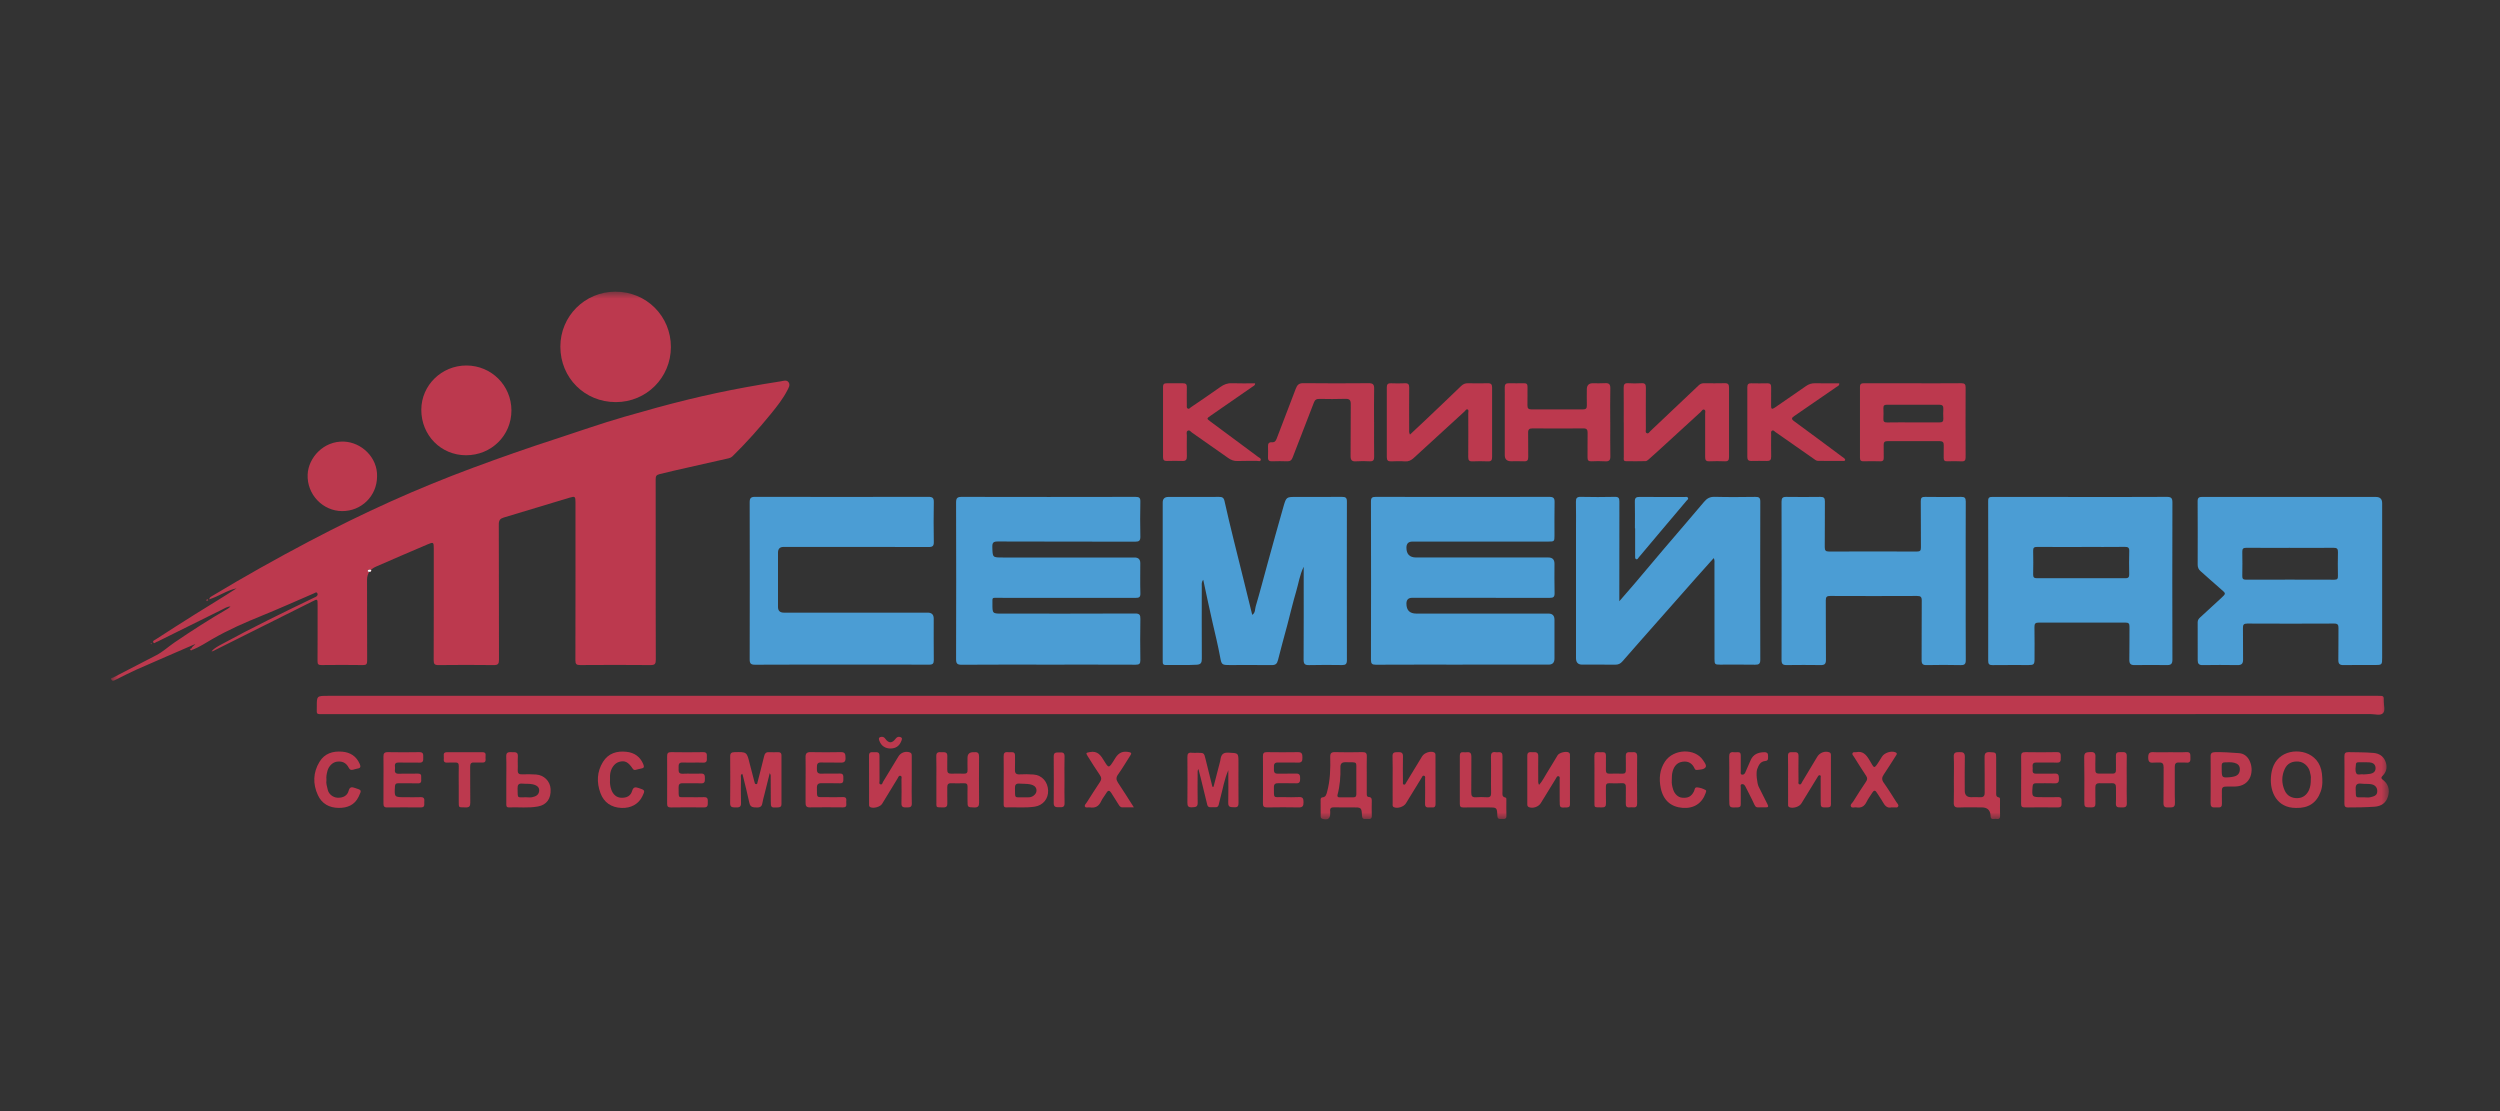 <svg width="180" height="80" viewBox="0 0 180 80" fill="none" xmlns="http://www.w3.org/2000/svg">
<rect x="0" y="0" width="180" height="80" fill="#333333" stroke="none"/>
<mask id="mask0_3446_30602" style="mask-type:luminance" maskUnits="userSpaceOnUse" x="8" y="21" width="164" height="38">
<path d="M172 21H8V58.996H172V21Z" fill="white"/>
</mask>
<g mask="url(#mask0_3446_30602)">
<path d="M13.788 46.676C13.837 46.543 13.973 46.492 14.067 46.366C12.638 46.987 11.223 47.595 9.815 48.216C9.364 48.416 8.927 48.648 8.484 48.865C8.4 48.906 8.314 48.941 8.233 48.986C8.141 49.037 8.056 49.005 8.017 48.932C7.948 48.804 8.086 48.814 8.147 48.783C9.182 48.246 10.219 47.713 11.254 47.176C11.725 46.932 12.112 46.566 12.547 46.269C13.8 45.413 15.077 44.596 16.39 43.833C16.467 43.788 16.535 43.731 16.596 43.66C16.352 43.675 16.157 43.807 15.953 43.908C14.446 44.651 12.943 45.4 11.437 46.147C11.391 46.169 11.346 46.203 11.298 46.209C11.207 46.221 11.108 46.389 11.036 46.248C10.978 46.132 11.141 46.083 11.218 46.033C12.165 45.422 13.111 44.811 14.067 44.214C15.055 43.598 16.053 42.999 17.033 42.36C16.34 42.496 15.763 42.934 15.066 43.151C15.087 43 15.188 42.963 15.265 42.917C17.556 41.536 19.889 40.227 22.256 38.98C24.182 37.966 26.135 37.005 28.118 36.111C30.065 35.234 32.041 34.428 34.043 33.684C36.007 32.955 37.983 32.26 39.977 31.614C41.634 31.076 43.274 30.492 44.95 30.009C46.477 29.569 48.006 29.142 49.547 28.766C50.922 28.431 52.307 28.135 53.7 27.881C54.535 27.729 55.37 27.584 56.208 27.457C56.398 27.428 56.644 27.322 56.783 27.531C56.912 27.724 56.78 27.925 56.685 28.11C56.37 28.72 55.946 29.255 55.516 29.785C54.647 30.852 53.733 31.879 52.749 32.844C52.649 32.941 52.541 32.982 52.401 33.012C51.441 33.218 50.488 33.452 49.529 33.661C48.843 33.81 48.159 33.973 47.477 34.14C47.255 34.194 47.208 34.293 47.208 34.5C47.215 36.231 47.211 37.962 47.211 39.693C47.211 42.294 47.206 44.895 47.218 47.496C47.219 47.787 47.158 47.888 46.847 47.885C45.156 47.87 43.466 47.873 41.775 47.884C41.506 47.885 41.427 47.817 41.429 47.538C41.439 43.755 41.435 39.972 41.435 36.189C41.435 35.737 41.409 35.713 40.985 35.84C39.414 36.312 37.844 36.789 36.272 37.261C36.028 37.334 35.912 37.45 35.913 37.738C35.926 40.992 35.917 44.246 35.927 47.502C35.927 47.797 35.856 47.89 35.55 47.886C34.222 47.87 32.895 47.871 31.568 47.886C31.285 47.89 31.225 47.8 31.225 47.533C31.235 44.848 31.232 42.164 31.232 39.48C31.232 39.03 31.203 39.015 30.778 39.198C29.538 39.733 28.291 40.256 27.058 40.803C26.665 40.978 26.424 41.283 26.426 41.755C26.435 43.692 26.426 45.631 26.435 47.569C26.435 47.805 26.385 47.89 26.13 47.885C25.135 47.87 24.139 47.873 23.142 47.884C22.924 47.886 22.861 47.823 22.862 47.605C22.871 46.258 22.867 44.91 22.867 43.563C22.867 43.108 22.869 43.112 22.475 43.31C20.102 44.498 17.727 45.685 15.352 46.871C15.316 46.89 15.276 46.901 15.226 46.899C15.437 46.655 15.726 46.514 15.998 46.366C18.174 45.178 20.403 44.097 22.634 43.021C22.662 43.008 22.693 43 22.72 42.985C22.829 42.924 22.916 42.833 22.846 42.71C22.78 42.594 22.682 42.689 22.605 42.721C21.363 43.254 20.13 43.812 18.878 44.32C17.653 44.817 16.447 45.343 15.301 46.004C14.829 46.276 14.375 46.581 13.864 46.783C13.838 46.749 13.812 46.715 13.787 46.681L13.788 46.676ZM26.581 41.169C26.642 41.165 26.716 41.163 26.729 41.091C26.739 41.034 26.683 41.008 26.629 41.01C26.568 41.014 26.495 41.024 26.481 41.092C26.47 41.153 26.527 41.169 26.581 41.169Z" fill="#BC394E"/>
<path d="M97.26 50.1H170.882C170.997 50.1 171.11 50.1 171.225 50.1C171.636 50.1 171.642 50.1 171.633 50.499C171.627 50.787 171.755 51.157 171.583 51.342C171.393 51.548 171.013 51.415 170.717 51.415C121.593 51.418 72.471 51.418 23.348 51.417C22.724 51.417 22.812 51.467 22.81 50.894C22.806 50.1 22.81 50.1 23.605 50.1H97.258H97.26Z" fill="#BC394E"/>
<path d="M75.455 47.854C73.382 47.854 71.307 47.847 69.234 47.862C68.913 47.864 68.837 47.766 68.838 47.457C68.848 43.695 68.848 39.934 68.838 36.173C68.838 35.849 68.941 35.774 69.248 35.775C73.417 35.784 77.584 35.784 81.753 35.775C82.021 35.775 82.112 35.835 82.106 36.118C82.087 36.957 82.088 37.796 82.106 38.636C82.112 38.927 82.014 39.002 81.731 39.001C78.434 38.992 75.136 39.001 71.839 38.987C71.514 38.986 71.439 39.079 71.448 39.388C71.469 40.14 71.454 40.14 72.196 40.14C75.359 40.14 78.522 40.14 81.684 40.14C81.961 40.14 82.1 40.274 82.101 40.541C82.101 41.266 82.085 41.992 82.108 42.716C82.118 43.013 82.002 43.047 81.748 43.047C78.461 43.04 75.175 43.041 71.888 43.044C71.399 43.044 71.458 42.988 71.455 43.473C71.452 44.181 71.455 44.181 72.171 44.181C75.354 44.181 78.538 44.187 81.721 44.172C82.052 44.171 82.113 44.27 82.107 44.573C82.088 45.557 82.092 46.542 82.106 47.525C82.109 47.782 82.035 47.86 81.773 47.859C79.669 47.849 77.563 47.854 75.459 47.854H75.455Z" fill="#4B9DD4"/>
<path d="M105.314 47.854C103.229 47.854 101.145 47.849 99.06 47.86C98.786 47.862 98.708 47.783 98.709 47.509C98.718 43.706 98.718 39.903 98.709 36.1C98.709 35.831 98.802 35.775 99.05 35.775C103.219 35.782 107.387 35.783 111.556 35.775C111.841 35.775 111.936 35.859 111.93 36.148C111.912 36.956 111.925 37.764 111.923 38.572C111.923 38.973 111.905 38.993 111.501 38.993C108.235 38.993 104.969 38.993 101.701 38.993C101.409 38.993 101.263 39.139 101.263 39.431C101.263 39.903 101.496 40.139 101.963 40.139C105.136 40.139 108.31 40.139 111.483 40.139C111.776 40.139 111.923 40.289 111.923 40.589C111.923 41.294 111.91 41.999 111.93 42.703C111.937 42.985 111.841 43.046 111.575 43.046C108.277 43.038 104.98 43.041 101.681 43.041C101.402 43.041 101.263 43.181 101.262 43.46C101.262 43.939 101.499 44.178 101.973 44.178C105.146 44.178 108.32 44.178 111.492 44.178C111.779 44.178 111.922 44.326 111.922 44.621C111.922 45.554 111.922 46.487 111.922 47.419C111.922 47.708 111.782 47.852 111.502 47.853C109.439 47.853 107.376 47.853 105.311 47.853L105.314 47.854Z" fill="#4B9DD4"/>
<path d="M86.634 41.745C86.494 41.911 86.528 42.06 86.528 42.201C86.525 43.942 86.522 45.682 86.531 47.423C86.533 47.699 86.474 47.843 86.169 47.86C85.413 47.904 84.656 47.869 83.9 47.879C83.77 47.882 83.717 47.804 83.717 47.681C83.717 47.598 83.715 47.515 83.715 47.432C83.715 43.681 83.715 39.931 83.715 36.18C83.715 35.914 83.851 35.78 84.124 35.78C85.337 35.78 86.552 35.785 87.764 35.776C87.996 35.774 88.109 35.823 88.165 36.077C88.371 37.022 88.604 37.962 88.833 38.902C89.074 39.891 89.323 40.878 89.569 41.867C89.765 42.664 89.961 43.462 90.16 44.27C90.397 44.123 90.351 43.858 90.41 43.658C90.717 42.632 90.982 41.593 91.268 40.561C91.647 39.192 92.02 37.823 92.414 36.458C92.612 35.774 92.629 35.779 93.334 35.779C94.434 35.779 95.532 35.784 96.632 35.776C96.878 35.773 96.978 35.838 96.977 36.107C96.969 39.92 96.969 43.733 96.977 47.545C96.977 47.811 96.879 47.886 96.63 47.884C95.842 47.874 95.054 47.867 94.267 47.888C93.956 47.897 93.857 47.811 93.859 47.49C93.872 45.397 93.866 43.304 93.866 41.212V40.804C93.573 41.41 93.495 42.012 93.324 42.584C93.086 43.384 92.9 44.197 92.685 45.004C92.463 45.847 92.222 46.685 92.014 47.53C91.95 47.793 91.836 47.889 91.57 47.886C90.564 47.877 89.559 47.883 88.552 47.883C87.975 47.883 87.952 47.864 87.85 47.31C87.696 46.468 87.49 45.636 87.299 44.802C87.068 43.801 86.86 42.794 86.634 41.746V41.745Z" fill="#4B9DD4"/>
<path d="M149.787 35.782C151.86 35.782 153.935 35.788 156.008 35.775C156.318 35.774 156.415 35.855 156.414 36.175C156.403 39.947 156.404 43.718 156.414 47.489C156.414 47.792 156.315 47.89 156.025 47.886C155.248 47.877 154.47 47.875 153.693 47.886C153.395 47.892 153.304 47.779 153.312 47.484C153.331 46.697 153.311 45.909 153.323 45.122C153.327 44.887 153.25 44.826 153.022 44.826C150.949 44.833 148.874 44.833 146.801 44.826C146.559 44.826 146.476 44.891 146.481 45.141C146.496 45.918 146.488 46.695 146.486 47.472C146.486 47.829 146.428 47.883 146.069 47.883C145.198 47.884 144.326 47.877 143.456 47.888C143.226 47.89 143.15 47.814 143.15 47.584C143.155 43.74 143.156 39.896 143.148 36.052C143.148 35.787 143.277 35.779 143.475 35.779C145.579 35.783 147.685 35.782 149.789 35.782H149.787ZM149.879 39.382C148.812 39.382 147.743 39.387 146.676 39.378C146.468 39.377 146.381 39.426 146.387 39.653C146.402 40.222 146.398 40.792 146.387 41.361C146.384 41.565 146.455 41.633 146.656 41.632C148.782 41.627 150.906 41.626 153.032 41.632C153.262 41.632 153.307 41.536 153.303 41.333C153.293 40.784 153.287 40.235 153.306 39.687C153.314 39.434 153.229 39.373 152.988 39.375C151.952 39.387 150.915 39.38 149.879 39.38V39.382Z" fill="#4B9DD4"/>
<path d="M164.851 35.781C166.924 35.781 168.999 35.781 171.072 35.781C171.368 35.781 171.516 35.933 171.516 36.236C171.516 39.945 171.516 43.655 171.516 47.364C171.516 47.864 171.498 47.882 170.987 47.882C170.24 47.882 169.494 47.871 168.747 47.887C168.444 47.893 168.352 47.788 168.36 47.49C168.377 46.734 168.358 45.977 168.37 45.221C168.373 44.984 168.314 44.895 168.057 44.896C165.973 44.906 163.888 44.906 161.805 44.896C161.553 44.896 161.487 44.976 161.492 45.216C161.506 45.972 161.489 46.729 161.501 47.485C161.506 47.78 161.399 47.891 161.101 47.887C160.262 47.875 159.421 47.873 158.582 47.887C158.313 47.892 158.234 47.771 158.235 47.536C158.236 46.624 158.239 45.712 158.232 44.8C158.232 44.646 158.307 44.55 158.408 44.457C158.918 43.988 159.429 43.52 159.937 43.05C160.282 42.731 160.271 42.733 159.921 42.433C159.418 42.004 158.933 41.553 158.435 41.118C158.291 40.991 158.232 40.845 158.232 40.656C158.236 39.133 158.24 37.61 158.229 36.086C158.226 35.795 158.372 35.777 158.597 35.777C160.682 35.782 162.766 35.78 164.849 35.78L164.851 35.781ZM164.874 39.444C163.828 39.444 162.781 39.45 161.735 39.441C161.522 39.44 161.44 39.502 161.445 39.724C161.457 40.303 161.455 40.883 161.445 41.463C161.441 41.658 161.496 41.738 161.706 41.738C163.831 41.732 165.954 41.731 168.078 41.739C168.3 41.739 168.335 41.654 168.331 41.465C168.322 40.897 168.317 40.326 168.332 39.757C168.339 39.511 168.258 39.438 168.012 39.441C166.966 39.453 165.919 39.446 164.873 39.446L164.874 39.444Z" fill="#4B9DD4"/>
<path d="M123.39 40.18C122.952 40.669 122.539 41.129 122.129 41.591C121.231 42.606 120.335 43.622 119.438 44.638C118.564 45.629 117.686 46.619 116.818 47.617C116.667 47.79 116.512 47.862 116.283 47.858C115.494 47.847 114.706 47.853 113.918 47.853C113.621 47.853 113.472 47.699 113.472 47.391C113.472 44.313 113.472 41.235 113.472 38.157C113.472 37.483 113.482 36.809 113.467 36.136C113.461 35.871 113.532 35.768 113.815 35.774C114.634 35.792 115.453 35.792 116.273 35.774C116.545 35.768 116.596 35.87 116.596 36.117C116.589 38.376 116.591 40.636 116.591 42.895V43.289C116.986 42.834 117.325 42.451 117.655 42.062C118.39 41.195 119.118 40.322 119.855 39.457C120.8 38.347 121.757 37.248 122.694 36.132C122.903 35.883 123.115 35.763 123.456 35.772C124.43 35.798 125.406 35.789 126.381 35.776C126.643 35.772 126.743 35.831 126.741 36.117C126.731 39.91 126.731 43.704 126.741 47.497C126.741 47.795 126.64 47.864 126.365 47.859C125.526 47.844 124.685 47.854 123.845 47.854C123.473 47.854 123.444 47.827 123.444 47.442C123.444 45.152 123.444 42.861 123.441 40.571C123.441 40.46 123.469 40.346 123.388 40.18H123.39Z" fill="#4B9DD4"/>
<path d="M60.614 47.853C58.529 47.853 56.445 47.848 54.361 47.86C54.06 47.861 53.975 47.771 53.977 47.472C53.985 43.7 53.985 39.929 53.977 36.157C53.977 35.851 54.077 35.773 54.37 35.773C58.528 35.781 62.687 35.781 66.845 35.773C67.14 35.773 67.241 35.851 67.234 36.156C67.217 37.108 67.218 38.062 67.234 39.015C67.24 39.299 67.159 39.385 66.868 39.385C63.384 39.375 59.9 39.378 56.416 39.378C56.15 39.378 56.017 39.515 56.016 39.787C56.016 41.092 56.016 42.398 56.016 43.703C56.016 43.974 56.157 44.11 56.437 44.11C59.89 44.11 63.343 44.11 66.796 44.11C67.083 44.11 67.227 44.252 67.228 44.536C67.228 45.531 67.221 46.526 67.233 47.52C67.237 47.776 67.159 47.856 66.898 47.856C64.804 47.847 62.709 47.851 60.615 47.851L60.614 47.853Z" fill="#4B9DD4"/>
<path d="M141.531 41.83C141.531 43.726 141.526 45.623 141.536 47.519C141.537 47.802 141.46 47.895 141.169 47.888C140.349 47.868 139.53 47.872 138.711 47.887C138.434 47.892 138.353 47.797 138.356 47.528C138.366 46.099 138.354 44.668 138.366 43.238C138.368 42.974 138.283 42.908 138.029 42.909C135.945 42.918 133.86 42.918 131.776 42.909C131.533 42.909 131.456 42.972 131.457 43.222C131.468 44.651 131.454 46.082 131.468 47.512C131.47 47.804 131.367 47.89 131.089 47.885C130.27 47.874 129.451 47.874 128.631 47.885C128.366 47.889 128.27 47.802 128.271 47.527C128.279 43.724 128.279 39.921 128.271 36.117C128.271 35.859 128.351 35.772 128.609 35.776C129.428 35.788 130.248 35.787 131.067 35.776C131.309 35.772 131.393 35.848 131.392 36.096C131.382 37.194 131.395 38.292 131.382 39.39C131.38 39.632 131.446 39.712 131.695 39.711C133.801 39.702 135.905 39.702 138.011 39.711C138.245 39.711 138.31 39.645 138.307 39.413C138.296 38.305 138.31 37.195 138.296 36.087C138.293 35.834 138.374 35.772 138.616 35.776C139.476 35.788 140.338 35.789 141.199 35.776C141.455 35.772 141.536 35.85 141.535 36.111C141.525 38.017 141.53 39.925 141.53 41.831L141.531 41.83Z" fill="#4B9DD4"/>
<path d="M40.346 24.962C40.343 22.766 42.105 21.003 44.307 21C46.542 20.996 48.311 22.765 48.305 24.992C48.299 27.194 46.539 28.952 44.34 28.952C42.095 28.952 40.347 27.206 40.346 24.962Z" fill="#BC394E"/>
<path d="M33.55 32.778C31.741 32.774 30.331 31.337 30.334 29.5C30.337 27.742 31.797 26.311 33.585 26.316C35.383 26.32 36.822 27.757 36.823 29.552C36.824 31.356 35.378 32.782 33.55 32.778Z" fill="#BC394E"/>
<path d="M137.722 27.597C138.883 27.597 140.043 27.603 141.204 27.592C141.449 27.589 141.526 27.662 141.525 27.908C141.516 29.576 141.518 31.243 141.525 32.909C141.525 33.129 141.474 33.23 141.231 33.217C140.89 33.198 140.548 33.204 140.205 33.214C140.017 33.22 139.941 33.151 139.946 32.962C139.954 32.662 139.94 32.362 139.95 32.062C139.957 31.853 139.88 31.762 139.663 31.762C138.409 31.767 137.156 31.766 135.902 31.762C135.707 31.762 135.616 31.831 135.624 32.036C135.634 32.336 135.62 32.636 135.629 32.936C135.634 33.124 135.588 33.223 135.369 33.214C134.975 33.199 134.582 33.204 134.188 33.213C134.011 33.217 133.918 33.172 133.918 32.974C133.922 31.265 133.922 29.557 133.918 27.848C133.918 27.606 134.056 27.593 134.242 27.594C135.402 27.598 136.563 27.597 137.723 27.597H137.722ZM137.716 30.411C138.358 30.411 139.002 30.407 139.645 30.413C139.839 30.416 139.932 30.355 139.92 30.146C139.906 29.908 139.909 29.669 139.92 29.431C139.93 29.214 139.84 29.14 139.626 29.141C138.371 29.147 137.116 29.147 135.862 29.141C135.675 29.141 135.598 29.197 135.605 29.387C135.615 29.635 135.62 29.886 135.604 30.133C135.59 30.348 135.659 30.422 135.88 30.417C136.492 30.404 137.104 30.412 137.716 30.412V30.411Z" fill="#BC394E"/>
<path d="M116.908 30.399C116.908 29.57 116.914 28.742 116.904 27.913C116.902 27.672 116.974 27.576 117.226 27.591C117.546 27.611 117.869 27.611 118.189 27.591C118.45 27.575 118.504 27.687 118.503 27.919C118.495 28.914 118.498 29.909 118.502 30.902C118.502 31 118.452 31.134 118.562 31.186C118.694 31.249 118.756 31.105 118.833 31.032C119.991 29.939 121.149 28.844 122.304 27.746C122.418 27.637 122.538 27.591 122.693 27.593C123.192 27.598 123.69 27.603 124.186 27.591C124.419 27.586 124.49 27.676 124.49 27.903C124.484 29.571 124.483 31.239 124.49 32.907C124.49 33.135 124.424 33.224 124.189 33.214C123.817 33.197 123.442 33.199 123.069 33.214C122.828 33.224 122.768 33.118 122.771 32.9C122.777 31.864 122.774 30.828 122.771 29.792C122.771 29.692 122.819 29.556 122.721 29.503C122.59 29.433 122.532 29.587 122.456 29.656C121.425 30.596 120.396 31.541 119.366 32.484C119.146 32.686 118.923 32.887 118.696 33.084C118.635 33.136 118.557 33.2 118.486 33.201C118.009 33.212 117.532 33.215 117.055 33.204C116.863 33.199 116.914 33.028 116.913 32.916C116.908 32.077 116.911 31.237 116.911 30.398L116.908 30.399Z" fill="#BC394E"/>
<path d="M101.518 31.29C101.884 30.947 102.23 30.626 102.573 30.301C103.451 29.468 104.329 28.635 105.199 27.794C105.345 27.654 105.492 27.589 105.693 27.594C106.17 27.605 106.647 27.605 107.124 27.594C107.355 27.588 107.432 27.676 107.431 27.904C107.424 29.572 107.424 31.24 107.431 32.907C107.431 33.129 107.371 33.227 107.132 33.218C106.759 33.201 106.385 33.203 106.012 33.218C105.774 33.226 105.711 33.129 105.713 32.905C105.722 31.849 105.718 30.792 105.715 29.736C105.715 29.649 105.764 29.524 105.667 29.481C105.568 29.437 105.517 29.56 105.452 29.62C104.229 30.736 103.006 31.85 101.79 32.972C101.605 33.143 101.42 33.24 101.157 33.22C100.827 33.195 100.493 33.204 100.162 33.218C99.934 33.227 99.85 33.148 99.85 32.915C99.856 31.236 99.856 29.559 99.85 27.881C99.85 27.659 99.942 27.59 100.148 27.596C100.48 27.607 100.812 27.613 101.143 27.595C101.39 27.583 101.466 27.671 101.463 27.915C101.452 28.909 101.458 29.904 101.46 30.899C101.46 31.01 101.435 31.124 101.517 31.292L101.518 31.29Z" fill="#BC394E"/>
<path d="M115.94 30.394C115.94 31.212 115.928 32.032 115.946 32.85C115.952 33.143 115.852 33.233 115.569 33.215C115.239 33.192 114.905 33.2 114.574 33.214C114.368 33.222 114.3 33.141 114.302 32.942C114.31 32.352 114.296 31.76 114.308 31.17C114.313 30.93 114.239 30.841 113.991 30.844C112.778 30.854 111.565 30.854 110.351 30.844C110.11 30.841 110.02 30.914 110.025 31.163C110.039 31.743 110.022 32.323 110.032 32.904C110.036 33.128 109.965 33.226 109.728 33.214C109.418 33.199 109.107 33.21 108.796 33.21C108.494 33.21 108.343 33.063 108.343 32.77C108.343 31.475 108.343 30.18 108.343 28.885C108.343 28.554 108.349 28.221 108.34 27.89C108.335 27.677 108.423 27.589 108.635 27.593C108.998 27.6 109.361 27.601 109.723 27.593C109.912 27.588 109.984 27.662 109.981 27.848C109.975 28.294 109.986 28.739 109.976 29.184C109.971 29.398 110.052 29.479 110.266 29.478C111.5 29.473 112.734 29.472 113.968 29.478C114.188 29.479 114.26 29.397 114.254 29.185C114.242 28.802 114.25 28.418 114.251 28.036C114.251 27.742 114.393 27.595 114.677 27.594C114.967 27.594 115.259 27.61 115.547 27.589C115.84 27.568 115.951 27.657 115.943 27.969C115.923 28.777 115.937 29.585 115.937 30.393L115.94 30.394Z" fill="#BC394E"/>
<path d="M90.368 27.597C90.373 27.757 90.26 27.786 90.179 27.842C89.168 28.543 88.155 29.243 87.144 29.944C86.874 30.131 86.873 30.143 87.147 30.346C88.293 31.197 89.44 32.044 90.585 32.898C90.662 32.955 90.805 32.997 90.774 33.118C90.738 33.254 90.596 33.183 90.505 33.184C90.038 33.191 89.571 33.173 89.105 33.193C88.838 33.204 88.628 33.118 88.418 32.968C87.559 32.357 86.696 31.752 85.829 31.152C85.736 31.087 85.645 30.934 85.514 31.014C85.396 31.086 85.454 31.243 85.453 31.362C85.448 31.859 85.442 32.357 85.454 32.854C85.46 33.09 85.387 33.198 85.138 33.19C84.766 33.178 84.391 33.181 84.019 33.19C83.823 33.194 83.738 33.125 83.738 32.92C83.743 31.231 83.743 29.542 83.738 27.853C83.738 27.665 83.813 27.593 83.997 27.597C84.391 27.603 84.785 27.604 85.179 27.597C85.381 27.593 85.455 27.675 85.452 27.874C85.444 28.309 85.448 28.745 85.451 29.179C85.451 29.26 85.428 29.357 85.507 29.41C85.614 29.483 85.677 29.369 85.746 29.322C86.455 28.84 87.166 28.36 87.865 27.863C88.12 27.681 88.376 27.58 88.697 27.593C89.252 27.614 89.809 27.599 90.367 27.599L90.368 27.597Z" fill="#BC394E"/>
<path d="M98.935 30.405C98.935 31.234 98.927 32.063 98.939 32.891C98.942 33.136 98.862 33.226 98.616 33.214C98.295 33.198 97.972 33.191 97.652 33.215C97.342 33.239 97.238 33.141 97.241 32.819C97.259 31.586 97.238 30.352 97.255 29.12C97.26 28.805 97.168 28.706 96.852 28.717C96.23 28.741 95.608 28.731 94.985 28.721C94.776 28.717 94.674 28.792 94.598 28.99C94.095 30.31 93.573 31.624 93.069 32.943C92.994 33.138 92.892 33.22 92.681 33.213C92.319 33.199 91.955 33.2 91.593 33.213C91.383 33.22 91.287 33.15 91.296 32.931C91.307 32.662 91.303 32.392 91.296 32.123C91.29 31.924 91.381 31.828 91.573 31.842C91.776 31.855 91.855 31.758 91.923 31.575C92.373 30.379 92.844 29.189 93.293 27.993C93.396 27.718 93.519 27.583 93.846 27.588C95.411 27.607 96.977 27.603 98.543 27.59C98.84 27.588 98.946 27.675 98.939 27.98C98.921 28.788 98.932 29.597 98.932 30.405H98.935Z" fill="#BC394E"/>
<path d="M132.424 27.595C132.45 27.767 132.317 27.8 132.23 27.859C131.217 28.559 130.206 29.26 129.189 29.953C128.988 30.088 128.957 30.167 129.175 30.326C130.319 31.162 131.455 32.011 132.593 32.855C132.652 32.899 132.71 32.941 132.769 32.983C132.821 33.022 132.87 33.069 132.845 33.138C132.824 33.195 132.76 33.187 132.709 33.187C132.107 33.187 131.506 33.189 130.905 33.184C130.763 33.184 130.659 33.084 130.55 33.007C129.643 32.372 128.738 31.736 127.829 31.106C127.759 31.057 127.693 30.949 127.589 31.007C127.49 31.061 127.523 31.173 127.523 31.263C127.52 31.802 127.514 32.341 127.525 32.879C127.53 33.109 127.44 33.196 127.215 33.19C126.841 33.181 126.468 33.183 126.094 33.19C125.881 33.194 125.805 33.105 125.807 32.891C125.813 31.223 125.813 29.554 125.807 27.886C125.807 27.668 125.885 27.59 126.098 27.597C126.482 27.607 126.865 27.605 127.249 27.597C127.45 27.592 127.525 27.675 127.523 27.874C127.515 28.32 127.523 28.766 127.519 29.212C127.516 29.443 127.577 29.494 127.784 29.349C128.53 28.827 129.287 28.323 130.03 27.798C130.236 27.654 130.441 27.588 130.693 27.594C131.271 27.609 131.848 27.599 132.424 27.599V27.595Z" fill="#BC394E"/>
<path d="M27.148 34.313C27.14 35.711 26.025 36.803 24.638 36.799C23.242 36.796 22.085 35.6 22.151 34.155C22.205 32.964 23.289 31.738 24.762 31.795C26.013 31.843 27.194 32.926 27.149 34.313H27.148Z" fill="#BC394E"/>
<path d="M55.422 55.664C55.275 56.253 55.148 56.759 55.022 57.266C54.98 57.436 54.925 57.604 54.901 57.778C54.869 58.019 54.777 58.145 54.504 58.139C54.24 58.131 54.025 58.144 53.953 57.802C53.816 57.145 53.644 56.495 53.486 55.842C53.476 55.804 53.459 55.767 53.442 55.714C53.296 55.788 53.35 55.915 53.35 56.011C53.345 56.612 53.333 57.213 53.354 57.814C53.365 58.127 53.202 58.14 52.968 58.135C52.745 58.131 52.565 58.141 52.57 57.82C52.585 56.7 52.58 55.581 52.573 54.462C52.572 54.226 52.666 54.16 52.888 54.155C53.772 54.136 53.77 54.132 53.977 54.977C54.086 55.418 54.205 55.857 54.32 56.297C54.339 56.368 54.349 56.453 54.437 56.459C54.539 56.466 54.53 56.372 54.548 56.304C54.706 55.683 54.869 55.063 55.019 54.44C55.065 54.251 55.145 54.148 55.353 54.156C55.581 54.166 55.809 54.161 56.038 54.158C56.194 54.155 56.267 54.23 56.266 54.383C56.266 55.555 56.265 56.725 56.266 57.897C56.266 58.071 56.184 58.125 56.017 58.134C55.5 58.159 55.498 58.16 55.497 57.644C55.495 57.033 55.492 56.422 55.488 55.81C55.488 55.791 55.472 55.773 55.423 55.664H55.422Z" fill="#BC394E"/>
<path d="M98.406 55.774C98.406 56.22 98.406 56.664 98.406 57.11C98.406 57.226 98.399 57.37 98.546 57.382C98.777 57.4 98.77 57.542 98.767 57.707C98.764 58.048 98.756 58.39 98.769 58.732C98.777 58.966 98.64 58.983 98.472 58.961C98.313 58.94 98.085 59.065 98.066 58.74C98.03 58.13 98.019 58.131 97.401 58.131C96.956 58.131 96.51 58.144 96.065 58.126C95.827 58.118 95.742 58.202 95.775 58.429C95.781 58.47 95.775 58.511 95.775 58.553C95.774 58.95 95.611 59.064 95.221 58.959C95.096 58.926 95.089 58.836 95.088 58.746C95.082 58.363 95.085 57.981 95.084 57.597C95.084 57.506 95.108 57.419 95.209 57.412C95.468 57.392 95.501 57.191 95.553 57.003C95.776 56.186 95.797 55.349 95.776 54.51C95.769 54.242 95.847 54.144 96.126 54.153C96.779 54.17 97.431 54.168 98.084 54.153C98.325 54.148 98.419 54.22 98.411 54.469C98.396 54.904 98.407 55.338 98.407 55.774H98.406ZM97.655 56.143C97.655 55.977 97.658 55.812 97.655 55.646C97.638 54.762 97.808 54.905 96.88 54.879C96.598 54.871 96.504 55.003 96.51 55.249C96.526 55.914 96.477 56.571 96.304 57.216C96.269 57.346 96.312 57.412 96.455 57.409C96.786 57.405 97.119 57.405 97.45 57.408C97.617 57.408 97.658 57.313 97.657 57.168C97.653 56.826 97.657 56.484 97.657 56.143H97.655Z" fill="#BC394E"/>
<path d="M87.373 56.654C87.536 56.028 87.699 55.403 87.859 54.776C87.872 54.726 87.876 54.674 87.884 54.623C87.94 54.308 88.091 54.173 88.446 54.191C89.168 54.226 89.169 54.201 89.169 54.911C89.169 55.874 89.164 56.838 89.173 57.801C89.176 58.034 89.118 58.143 88.861 58.123C88.638 58.106 88.425 58.152 88.433 57.806C88.451 57.143 88.439 56.48 88.439 55.817C88.439 55.696 88.439 55.574 88.439 55.454C88.158 56.092 88.052 56.77 87.873 57.427C87.827 57.597 87.787 57.767 87.747 57.939C87.69 58.177 87.496 58.115 87.341 58.116C87.186 58.117 86.982 58.174 86.924 57.95C86.757 57.292 86.603 56.629 86.441 55.968C86.395 55.777 86.341 55.589 86.282 55.364C86.211 55.495 86.231 55.605 86.229 55.71C86.227 56.404 86.216 57.099 86.233 57.792C86.242 58.122 86.059 58.113 85.82 58.126C85.548 58.141 85.49 58.032 85.492 57.785C85.504 56.696 85.502 55.609 85.492 54.521C85.49 54.287 85.543 54.167 85.802 54.198C85.945 54.216 86.093 54.201 86.237 54.201C86.683 54.201 86.695 54.217 86.795 54.636C86.955 55.307 87.125 55.975 87.292 56.645C87.318 56.649 87.344 56.651 87.37 56.655L87.373 56.654Z" fill="#BC394E"/>
<path d="M117.714 38.035C117.714 37.394 117.725 36.752 117.709 36.11C117.703 35.845 117.803 35.775 118.053 35.778C119.13 35.788 120.207 35.782 121.284 35.784C121.371 35.784 121.486 35.74 121.536 35.849C121.578 35.943 121.479 35.996 121.43 36.054C120.779 36.829 120.124 37.6 119.471 38.373C118.979 38.957 118.49 39.543 117.997 40.126C117.947 40.186 117.9 40.294 117.813 40.266C117.711 40.232 117.729 40.112 117.729 40.023C117.727 39.36 117.729 38.698 117.729 38.035C117.724 38.035 117.72 38.035 117.715 38.035H117.714Z" fill="#4B9DD4"/>
<path d="M168.801 56.111C168.801 55.562 168.808 55.013 168.797 54.463C168.792 54.238 168.862 54.15 169.098 54.154C169.699 54.168 170.298 54.158 170.897 54.212C171.301 54.249 171.595 54.443 171.742 54.798C171.892 55.159 171.865 55.529 171.569 55.836C171.469 55.939 171.391 56.015 171.569 56.149C171.97 56.451 172.085 56.88 171.93 57.366C171.783 57.825 171.442 58.048 170.979 58.082C170.339 58.128 169.696 58.138 169.054 58.136C168.834 58.136 168.796 58.037 168.797 57.852C168.803 57.271 168.8 56.691 168.8 56.111H168.801ZM170.205 57.407C170.361 57.407 170.524 57.438 170.67 57.4C170.889 57.341 171.154 57.302 171.163 56.981C171.172 56.705 171.011 56.504 170.699 56.459C170.474 56.427 170.243 56.451 170.017 56.423C169.71 56.387 169.595 56.487 169.608 56.813C169.638 57.525 169.55 57.397 170.205 57.407ZM170.157 55.76C170.308 55.747 170.473 55.746 170.635 55.718C170.885 55.677 171.063 55.545 171.04 55.267C171.017 55.002 170.819 54.904 170.588 54.889C170.331 54.873 170.072 54.885 169.814 54.884C169.724 54.884 169.638 54.907 169.629 55.006C169.61 55.232 169.552 55.481 169.654 55.675C169.743 55.844 169.976 55.714 170.156 55.758L170.157 55.76Z" fill="#BC394E"/>
<path d="M107.353 55.771C107.353 55.357 107.365 54.942 107.348 54.529C107.336 54.257 107.404 54.106 107.707 54.159C107.768 54.169 107.832 54.165 107.894 54.159C108.115 54.139 108.182 54.246 108.179 54.455C108.172 55.304 108.174 56.155 108.178 57.004C108.178 57.171 108.123 57.365 108.382 57.421C108.48 57.442 108.458 57.556 108.458 57.637C108.458 57.999 108.448 58.363 108.462 58.725C108.471 58.952 108.352 58.98 108.173 58.965C108.011 58.952 107.821 59.032 107.81 58.736C107.786 58.133 107.772 58.133 107.172 58.133C106.571 58.133 105.969 58.127 105.368 58.137C105.181 58.14 105.106 58.08 105.107 57.891C105.111 56.73 105.111 55.57 105.107 54.409C105.107 54.224 105.178 54.14 105.368 54.16C105.45 54.169 105.535 54.169 105.617 54.16C105.862 54.134 105.942 54.241 105.939 54.483C105.928 55.342 105.943 56.202 105.931 57.063C105.927 57.318 106.005 57.421 106.268 57.403C106.526 57.384 106.787 57.384 107.045 57.403C107.3 57.422 107.366 57.315 107.359 57.078C107.344 56.643 107.355 56.207 107.355 55.773L107.353 55.771Z" fill="#BC394E"/>
<path d="M140.678 56.134C140.678 55.585 140.698 55.036 140.671 54.488C140.655 54.152 140.834 54.159 141.073 54.153C141.335 54.146 141.475 54.189 141.468 54.504C141.449 55.311 141.462 56.119 141.462 56.928C141.462 57.24 141.612 57.397 141.916 57.397C142.134 57.397 142.352 57.388 142.569 57.399C142.809 57.412 142.9 57.312 142.897 57.071C142.889 56.221 142.905 55.372 142.889 54.524C142.884 54.236 142.976 54.141 143.264 54.154C143.697 54.174 143.723 54.175 143.724 54.539C143.727 55.378 143.724 56.216 143.726 57.056C143.726 57.208 143.692 57.372 143.92 57.413C144.018 57.431 143.999 57.545 144.001 57.626C144.001 57.998 143.992 58.372 144.004 58.744C144.012 58.958 143.897 58.991 143.733 58.962C143.576 58.935 143.326 59.079 143.321 58.752C143.321 58.742 143.321 58.73 143.321 58.721C143.296 58.329 143.088 58.133 142.693 58.133C142.144 58.133 141.594 58.114 141.046 58.14C140.733 58.155 140.66 58.042 140.671 57.752C140.692 57.214 140.677 56.675 140.677 56.137L140.678 56.134Z" fill="#BC394E"/>
<path d="M65.644 56.157C65.644 56.716 65.63 57.276 65.65 57.834C65.661 58.138 65.492 58.133 65.277 58.134C65.059 58.137 64.895 58.134 64.904 57.835C64.921 57.266 64.911 56.696 64.906 56.127C64.906 56.032 64.96 55.89 64.828 55.858C64.705 55.828 64.671 55.976 64.623 56.053C64.246 56.659 63.882 57.271 63.509 57.879C63.375 58.098 62.897 58.226 62.665 58.118C62.568 58.072 62.574 57.987 62.574 57.907C62.573 56.737 62.577 55.568 62.57 54.397C62.569 54.138 62.732 54.152 62.903 54.159C63.088 54.167 63.324 54.091 63.322 54.413C63.32 55.014 63.32 55.615 63.326 56.215C63.326 56.307 63.265 56.447 63.41 56.477C63.53 56.502 63.537 56.358 63.58 56.289C63.954 55.682 64.317 55.071 64.687 54.463C64.858 54.183 65.201 54.065 65.503 54.172C65.661 54.228 65.645 54.356 65.645 54.479C65.645 55.038 65.645 55.598 65.645 56.157H65.644Z" fill="#BC394E"/>
<path d="M110.812 56.512C111.058 56.245 111.191 55.944 111.364 55.672C111.635 55.244 111.886 54.806 112.151 54.375C112.269 54.186 112.77 54.069 112.953 54.18C113.038 54.231 113.037 54.315 113.037 54.399C113.037 55.569 113.037 56.74 113.037 57.91C113.037 58.062 112.986 58.126 112.82 58.135C112.297 58.161 112.297 58.168 112.297 57.651C112.297 57.143 112.3 56.636 112.295 56.129C112.295 56.043 112.336 55.919 112.214 55.889C112.098 55.862 112.066 55.988 112.021 56.06C111.656 56.648 111.298 57.239 110.935 57.828C110.768 58.098 110.363 58.228 110.083 58.115C109.972 58.07 109.965 57.981 109.965 57.887C109.965 56.726 109.965 55.567 109.965 54.406C109.965 54.079 110.21 54.172 110.391 54.157C110.601 54.14 110.759 54.176 110.754 54.447C110.746 55.007 110.751 55.566 110.753 56.125C110.753 56.237 110.729 56.353 110.81 56.511L110.812 56.512Z" fill="#BC394E"/>
<path d="M128.74 56.138C128.74 55.568 128.751 54.998 128.735 54.429C128.726 54.134 128.9 54.154 129.097 54.156C129.295 54.16 129.499 54.117 129.493 54.434C129.481 55.034 129.488 55.635 129.493 56.237C129.493 56.322 129.446 56.447 129.569 56.476C129.686 56.503 129.711 56.371 129.755 56.299C130.121 55.7 130.48 55.096 130.839 54.492C131.018 54.191 131.387 54.051 131.706 54.163C131.822 54.205 131.827 54.293 131.827 54.388C131.827 55.558 131.825 56.73 131.829 57.9C131.829 58.076 131.762 58.128 131.589 58.132C131.089 58.143 131.089 58.151 131.089 57.66C131.089 57.111 131.089 56.562 131.088 56.013C131.088 55.945 131.124 55.848 131.043 55.82C130.946 55.785 130.905 55.881 130.863 55.95C130.474 56.584 130.085 57.217 129.697 57.852C129.553 58.089 129.087 58.233 128.834 58.117C128.707 58.059 128.745 57.941 128.743 57.846C128.74 57.275 128.741 56.706 128.741 56.136L128.74 56.138Z" fill="#BC394E"/>
<path d="M100.269 56.143C100.269 55.584 100.283 55.024 100.262 54.465C100.25 54.138 100.439 54.163 100.658 54.155C100.897 54.145 101.022 54.196 101.014 54.475C100.997 55.075 101.008 55.676 101.012 56.278C101.012 56.354 100.975 56.466 101.082 56.491C101.181 56.514 101.207 56.406 101.25 56.337C101.631 55.711 102.012 55.085 102.392 54.457C102.547 54.201 102.986 54.053 103.251 54.169C103.359 54.217 103.355 54.314 103.355 54.406C103.355 55.567 103.352 56.727 103.359 57.886C103.362 58.23 103.118 58.113 102.945 58.131C102.756 58.149 102.597 58.144 102.603 57.872C102.617 57.281 102.61 56.691 102.606 56.1C102.606 56.014 102.648 55.889 102.534 55.854C102.418 55.819 102.385 55.951 102.342 56.021C101.966 56.626 101.598 57.236 101.225 57.843C101.07 58.093 100.623 58.234 100.366 58.121C100.236 58.065 100.271 57.947 100.271 57.852C100.267 57.281 100.269 56.712 100.269 56.142V56.143Z" fill="#BC394E"/>
<path d="M58.004 56.127C58.004 55.588 58.011 55.05 58 54.511C57.995 54.242 58.097 54.148 58.367 54.153C59.092 54.166 59.819 54.169 60.544 54.153C60.875 54.145 60.87 54.331 60.878 54.57C60.887 54.831 60.789 54.916 60.534 54.907C60.069 54.891 59.6 54.918 59.135 54.897C58.787 54.882 58.825 55.096 58.816 55.322C58.807 55.563 58.842 55.719 59.145 55.705C59.579 55.685 60.016 55.714 60.451 55.695C60.753 55.683 60.717 55.872 60.721 56.062C60.725 56.251 60.731 56.409 60.456 56.398C60.021 56.38 59.585 56.4 59.15 56.39C58.912 56.385 58.813 56.476 58.817 56.719C58.828 57.486 58.75 57.389 59.473 57.394C59.878 57.396 60.283 57.408 60.686 57.39C60.98 57.378 60.939 57.569 60.928 57.74C60.918 57.903 61.022 58.135 60.694 58.131C59.895 58.122 59.097 58.121 58.299 58.131C58.051 58.135 58 58.008 58.001 57.804C58.004 57.245 58.001 56.685 58.001 56.125L58.004 56.127Z" fill="#BC394E"/>
<path d="M27.611 56.134C27.611 55.585 27.62 55.036 27.608 54.487C27.603 54.253 27.668 54.151 27.922 54.154C28.679 54.167 29.436 54.169 30.193 54.154C30.518 54.148 30.467 54.355 30.472 54.549C30.477 54.746 30.484 54.92 30.192 54.91C29.705 54.893 29.216 54.918 28.73 54.9C28.491 54.892 28.408 54.979 28.437 55.204C28.445 55.265 28.446 55.33 28.437 55.391C28.402 55.634 28.495 55.72 28.747 55.71C29.192 55.691 29.639 55.714 30.084 55.701C30.411 55.691 30.309 55.923 30.325 56.088C30.341 56.268 30.335 56.412 30.078 56.402C29.613 56.385 29.144 56.402 28.679 56.395C28.508 56.392 28.446 56.447 28.436 56.624C28.392 57.398 28.387 57.398 29.158 57.398C29.532 57.398 29.905 57.411 30.277 57.395C30.54 57.382 30.57 57.523 30.549 57.723C30.53 57.901 30.632 58.139 30.294 58.135C29.484 58.127 28.676 58.128 27.867 58.135C27.65 58.138 27.608 58.032 27.609 57.846C27.615 57.276 27.611 56.706 27.611 56.137V56.134Z" fill="#BC394E"/>
<path d="M48.036 56.151C48.036 55.581 48.041 55.012 48.033 54.443C48.031 54.234 48.099 54.152 48.321 54.154C49.087 54.166 49.854 54.169 50.62 54.154C50.95 54.147 50.887 54.36 50.892 54.548C50.897 54.739 50.921 54.922 50.621 54.91C50.135 54.892 49.647 54.92 49.161 54.9C48.829 54.887 48.86 55.091 48.861 55.304C48.861 55.514 48.825 55.725 49.16 55.709C49.595 55.689 50.031 55.717 50.465 55.699C50.749 55.686 50.753 55.846 50.752 56.051C50.752 56.254 50.757 56.415 50.468 56.402C50.033 56.382 49.597 56.407 49.163 56.393C48.929 56.386 48.854 56.476 48.859 56.701C48.877 57.543 48.763 57.382 49.54 57.396C49.923 57.403 50.307 57.408 50.689 57.395C50.982 57.385 50.963 57.566 50.961 57.762C50.958 57.956 50.98 58.138 50.688 58.134C49.891 58.124 49.093 58.124 48.296 58.136C48.081 58.138 48.032 58.047 48.033 57.859C48.039 57.29 48.036 56.721 48.036 56.152V56.151Z" fill="#BC394E"/>
<path d="M165.308 58.171C163.961 58.174 163.418 57.052 163.508 55.933C163.556 55.33 163.754 54.779 164.282 54.416C165.211 53.776 166.997 54.081 167.178 55.701C167.228 56.14 167.239 56.575 167.094 56.983C166.796 57.821 166.201 58.197 165.308 58.171ZM166.379 56.077C166.404 55.93 166.355 55.737 166.307 55.547C166.208 55.163 165.862 54.864 165.499 54.833C165.038 54.793 164.687 54.966 164.504 55.359C164.265 55.875 164.266 56.404 164.5 56.92C164.672 57.297 165.001 57.471 165.402 57.466C165.797 57.461 166.08 57.247 166.246 56.886C166.357 56.646 166.379 56.389 166.379 56.075V56.077Z" fill="#BC394E"/>
<path d="M145.525 56.139C145.525 55.58 145.532 55.02 145.521 54.461C145.516 54.236 145.587 54.15 145.822 54.154C146.578 54.166 147.335 54.17 148.091 54.153C148.412 54.145 148.37 54.339 148.375 54.537C148.38 54.748 148.391 54.925 148.08 54.91C147.604 54.886 147.127 54.913 146.65 54.9C146.419 54.892 146.324 54.973 146.349 55.203C146.358 55.286 146.356 55.369 146.349 55.451C146.334 55.638 146.416 55.708 146.604 55.705C147.05 55.697 147.496 55.718 147.94 55.698C148.242 55.684 148.234 55.856 148.243 56.071C148.253 56.308 148.188 56.41 147.932 56.4C147.487 56.383 147.041 56.4 146.595 56.394C146.426 56.392 146.36 56.451 146.348 56.624C146.289 57.396 146.284 57.396 147.047 57.396C147.42 57.396 147.793 57.408 148.166 57.393C148.436 57.381 148.443 57.538 148.431 57.731C148.42 57.917 148.494 58.14 148.164 58.135C147.368 58.124 146.569 58.126 145.771 58.135C145.579 58.136 145.517 58.063 145.52 57.88C145.526 57.3 145.522 56.72 145.522 56.141L145.525 56.139Z" fill="#BC394E"/>
<path d="M114.799 56.14C114.799 55.581 114.806 55.02 114.795 54.461C114.79 54.237 114.856 54.127 115.095 54.157C115.187 54.168 115.282 54.165 115.375 54.158C115.566 54.147 115.632 54.239 115.628 54.421C115.622 54.762 115.632 55.105 115.624 55.447C115.621 55.634 115.697 55.709 115.882 55.705C116.194 55.697 116.505 55.695 116.815 55.705C117.012 55.711 117.065 55.62 117.061 55.442C117.054 55.111 117.071 54.779 117.057 54.447C117.04 54.079 117.301 54.171 117.504 54.157C117.723 54.142 117.88 54.161 117.876 54.46C117.862 55.589 117.866 56.719 117.875 57.848C117.876 58.068 117.794 58.152 117.582 58.131C117.5 58.123 117.415 58.122 117.333 58.131C117.105 58.154 117.05 58.04 117.057 57.834C117.068 57.462 117.05 57.088 117.063 56.716C117.071 56.484 117.01 56.371 116.751 56.39C116.463 56.411 116.171 56.402 115.881 56.392C115.693 56.385 115.621 56.457 115.624 56.645C115.632 57.039 115.617 57.433 115.631 57.826C115.638 58.052 115.563 58.141 115.328 58.133C114.738 58.114 114.804 58.202 114.8 57.63C114.796 57.133 114.8 56.635 114.8 56.138L114.799 56.14Z" fill="#BC394E"/>
<path d="M90.934 56.157C90.934 55.588 90.94 55.017 90.931 54.448C90.927 54.239 90.993 54.151 91.216 54.154C91.962 54.164 92.709 54.168 93.455 54.154C93.769 54.148 93.769 54.325 93.774 54.553C93.779 54.791 93.73 54.92 93.45 54.909C92.975 54.89 92.496 54.915 92.021 54.9C91.719 54.89 91.714 55.07 91.723 55.283C91.732 55.484 91.67 55.716 92.01 55.705C92.444 55.691 92.88 55.714 93.316 55.697C93.593 55.687 93.608 55.839 93.61 56.05C93.611 56.263 93.593 56.41 93.317 56.398C92.892 56.381 92.466 56.401 92.042 56.391C91.823 56.386 91.717 56.452 91.721 56.688C91.733 57.532 91.643 57.382 92.402 57.393C92.775 57.4 93.149 57.411 93.521 57.39C93.823 57.372 93.852 57.52 93.854 57.767C93.855 58.026 93.791 58.14 93.506 58.134C92.75 58.118 91.993 58.122 91.236 58.134C91.007 58.138 90.925 58.068 90.93 57.835C90.944 57.276 90.934 56.717 90.934 56.158V56.157Z" fill="#BC394E"/>
<path d="M67.418 56.13C67.418 55.57 67.431 55.01 67.412 54.452C67.403 54.147 67.574 54.147 67.787 54.157C67.992 54.166 68.222 54.112 68.207 54.45C68.193 54.77 68.211 55.092 68.202 55.412C68.196 55.627 68.283 55.711 68.496 55.705C68.796 55.695 69.097 55.694 69.397 55.705C69.604 55.712 69.673 55.628 69.664 55.43C69.653 55.14 69.661 54.849 69.661 54.559C69.661 54.291 69.8 54.158 70.079 54.158C70.11 54.158 70.141 54.161 70.172 54.158C70.418 54.133 70.495 54.249 70.493 54.488C70.484 55.587 70.482 56.685 70.495 57.782C70.497 58.052 70.416 58.147 70.141 58.137C69.663 58.119 69.663 58.136 69.661 57.641C69.661 57.31 69.655 56.977 69.664 56.646C69.669 56.458 69.593 56.387 69.407 56.394C69.096 56.402 68.785 56.402 68.475 56.394C68.269 56.387 68.201 56.484 68.203 56.676C68.208 57.06 68.196 57.443 68.208 57.825C68.216 58.051 68.14 58.143 67.904 58.134C67.369 58.114 67.421 58.199 67.419 57.654C67.416 57.146 67.419 56.639 67.419 56.131L67.418 56.13Z" fill="#BC394E"/>
<path d="M153.126 56.154C153.126 56.714 153.112 57.273 153.131 57.832C153.142 58.163 152.939 58.132 152.725 58.131C152.52 58.131 152.328 58.156 152.344 57.842C152.364 57.459 152.344 57.076 152.35 56.692C152.354 56.484 152.275 56.387 152.059 56.392C151.759 56.4 151.457 56.398 151.157 56.392C150.944 56.389 150.861 56.487 150.865 56.695C150.872 57.078 150.858 57.461 150.87 57.844C150.876 58.056 150.804 58.134 150.583 58.133C150.07 58.129 150.07 58.141 150.07 57.626C150.07 56.59 150.085 55.556 150.063 54.519C150.055 54.152 150.248 54.164 150.508 54.148C150.811 54.13 150.888 54.251 150.871 54.526C150.852 54.825 150.872 55.126 150.865 55.426C150.86 55.603 150.918 55.701 151.11 55.7C151.441 55.696 151.774 55.695 152.105 55.7C152.298 55.702 152.353 55.604 152.349 55.427C152.341 55.096 152.356 54.765 152.345 54.434C152.333 54.089 152.576 54.168 152.772 54.155C152.985 54.14 153.133 54.169 153.127 54.445C153.114 55.014 153.123 55.584 153.123 56.153L153.126 56.154Z" fill="#BC394E"/>
<path d="M124.506 56.162C124.506 55.603 124.515 55.044 124.502 54.484C124.497 54.247 124.57 54.131 124.82 54.158C124.912 54.168 125.007 54.167 125.099 54.158C125.281 54.142 125.335 54.233 125.334 54.397C125.33 54.781 125.33 55.164 125.334 55.547C125.334 55.631 125.294 55.752 125.428 55.775C125.527 55.791 125.612 55.726 125.652 55.636C125.789 55.336 125.917 55.032 126.049 54.729C126.236 54.298 126.597 54.168 127.029 54.158C127.186 54.154 127.298 54.209 127.296 54.384C127.296 54.542 127.354 54.767 127.124 54.787C126.729 54.821 126.62 55.102 126.512 55.396C126.421 55.641 126.507 56.413 126.627 56.648C126.843 57.07 127.049 57.498 127.265 57.92C127.34 58.066 127.315 58.136 127.143 58.129C127.122 58.129 127.102 58.129 127.081 58.129C126.299 58.103 126.495 58.292 126.128 57.534C125.98 57.228 125.825 56.926 125.668 56.624C125.618 56.528 125.533 56.44 125.425 56.458C125.279 56.484 125.336 56.625 125.335 56.717C125.329 57.111 125.329 57.504 125.334 57.898C125.337 58.067 125.274 58.128 125.098 58.134C124.506 58.152 124.506 58.159 124.506 57.559C124.506 57.093 124.506 56.626 124.506 56.161V56.162Z" fill="#BC394E"/>
<path d="M81.639 58.129C81.296 58.129 81.05 58.13 80.804 58.129C80.657 58.129 80.595 58.016 80.527 57.91C80.357 57.638 80.184 57.369 80.016 57.097C79.898 56.909 79.793 56.865 79.662 57.089C79.542 57.295 79.379 57.477 79.282 57.691C79.117 58.057 78.856 58.196 78.469 58.132C78.35 58.111 78.183 58.19 78.119 58.079C78.058 57.972 78.191 57.862 78.256 57.76C78.569 57.273 78.874 56.782 79.198 56.302C79.32 56.12 79.312 55.982 79.19 55.803C78.887 55.36 78.601 54.904 78.316 54.449C78.16 54.202 78.194 54.202 78.474 54.149C79.034 54.043 79.258 54.387 79.5 54.788C79.821 55.321 79.841 55.31 80.176 54.785C80.221 54.716 80.262 54.644 80.306 54.574C80.557 54.177 80.864 54.053 81.321 54.159C81.522 54.205 81.435 54.31 81.373 54.408C81.085 54.861 80.811 55.326 80.5 55.762C80.338 55.988 80.362 56.154 80.504 56.367C80.875 56.924 81.231 57.491 81.639 58.13V58.129Z" fill="#BC394E"/>
<path d="M136.187 58.129C135.902 58.208 135.718 58.032 135.57 57.76C135.442 57.524 135.275 57.31 135.138 57.08C135.022 56.884 134.922 56.884 134.805 57.073C134.67 57.293 134.508 57.499 134.396 57.731C134.24 58.055 134.01 58.192 133.657 58.131C133.528 58.108 133.35 58.198 133.276 58.082C133.184 57.938 133.36 57.825 133.431 57.711C133.729 57.228 134.037 56.75 134.355 56.278C134.457 56.127 134.463 56.013 134.361 55.859C134.057 55.404 133.767 54.94 133.477 54.476C133.431 54.401 133.336 54.328 133.383 54.227C133.433 54.117 133.548 54.176 133.634 54.158C134.112 54.06 134.351 54.314 134.584 54.699C134.973 55.344 134.896 55.441 135.356 54.715C135.405 54.636 135.454 54.557 135.504 54.478C135.678 54.198 136.173 54.035 136.476 54.168C136.649 54.244 136.541 54.351 136.484 54.442C136.201 54.887 135.922 55.334 135.627 55.771C135.489 55.975 135.475 56.139 135.627 56.354C135.95 56.808 136.242 57.284 136.542 57.755C136.602 57.848 136.723 57.945 136.671 58.056C136.607 58.192 136.448 58.114 136.331 58.131C136.301 58.134 136.268 58.131 136.187 58.131V58.129Z" fill="#BC394E"/>
<path d="M36.454 56.15C36.454 55.59 36.47 55.03 36.448 54.471C36.434 54.122 36.641 54.154 36.866 54.156C37.092 54.158 37.312 54.126 37.286 54.476C37.262 54.796 37.295 55.119 37.277 55.44C37.264 55.691 37.366 55.764 37.605 55.754C37.936 55.74 38.268 55.742 38.6 55.765C39.171 55.802 39.614 56.253 39.644 56.805C39.683 57.505 39.361 57.953 38.73 58.067C38.041 58.193 37.344 58.105 36.651 58.132C36.439 58.141 36.454 57.996 36.454 57.862C36.453 57.291 36.454 56.721 36.454 56.152V56.15ZM37.885 57.404C38.029 57.404 38.179 57.428 38.317 57.399C38.566 57.345 38.798 57.243 38.821 56.938C38.84 56.69 38.667 56.538 38.351 56.47C38.104 56.416 37.858 56.445 37.612 56.421C37.331 56.394 37.259 56.513 37.265 56.776C37.282 57.547 37.218 57.391 37.885 57.404Z" fill="#BC394E"/>
<path d="M72.266 56.142C72.266 55.583 72.273 55.024 72.262 54.465C72.258 54.242 72.323 54.13 72.561 54.156C72.653 54.166 72.748 54.161 72.84 54.157C73.01 54.151 73.084 54.231 73.081 54.401C73.076 54.733 73.092 55.065 73.076 55.395C73.064 55.658 73.142 55.771 73.426 55.755C73.756 55.735 74.09 55.742 74.42 55.766C75.016 55.81 75.442 56.288 75.465 56.912C75.487 57.514 75.096 57.989 74.498 58.08C73.818 58.182 73.133 58.108 72.451 58.131C72.262 58.137 72.264 58.011 72.264 57.882C72.264 57.301 72.264 56.722 72.264 56.142H72.266ZM73.693 57.406C73.837 57.406 73.983 57.417 74.126 57.404C74.385 57.38 74.619 57.156 74.628 56.94C74.639 56.686 74.476 56.537 74.162 56.471C73.915 56.42 73.668 56.445 73.422 56.421C73.142 56.394 73.067 56.505 73.076 56.772C73.099 57.522 73.004 57.396 73.693 57.406Z" fill="#BC394E"/>
<path d="M23.505 56.152C23.462 56.399 23.545 56.639 23.602 56.878C23.677 57.19 23.988 57.422 24.305 57.436C24.701 57.453 25.009 57.29 25.1 56.941C25.18 56.637 25.339 56.657 25.56 56.734C26.022 56.896 26.072 56.847 25.816 57.374C25.531 57.963 25.013 58.173 24.387 58.168C23.703 58.163 23.174 57.867 22.889 57.252C22.515 56.445 22.536 55.618 23.005 54.85C23.371 54.247 23.963 54.064 24.64 54.121C25.221 54.17 25.648 54.444 25.893 54.989C25.979 55.181 25.984 55.302 25.739 55.338C25.627 55.354 25.52 55.398 25.409 55.422C25.277 55.451 25.189 55.43 25.113 55.283C24.922 54.913 24.637 54.784 24.242 54.842C23.941 54.887 23.668 55.166 23.577 55.502C23.52 55.714 23.478 55.924 23.504 56.152H23.505Z" fill="#BC394E"/>
<path d="M120.368 56.198C120.353 56.391 120.391 56.622 120.469 56.852C120.581 57.182 120.818 57.407 121.117 57.435C121.547 57.475 121.783 57.344 121.97 56.969C122.024 56.859 122.002 56.673 122.201 56.691C122.419 56.711 122.626 56.783 122.814 56.889C122.871 56.922 122.835 57.021 122.81 57.092C122.552 57.839 121.962 58.224 121.161 58.167C120.32 58.106 119.756 57.636 119.572 56.734C119.439 56.076 119.488 55.413 119.884 54.824C120.495 53.912 122.032 53.856 122.612 54.726C122.719 54.887 122.898 55.107 122.8 55.244C122.679 55.414 122.397 55.413 122.17 55.436C122.085 55.445 122.043 55.405 122.008 55.327C121.838 54.952 121.545 54.78 121.135 54.845C120.757 54.904 120.55 55.148 120.439 55.507C120.373 55.721 120.371 55.934 120.368 56.198Z" fill="#BC394E"/>
<path d="M159.167 56.142C159.167 55.583 159.175 55.025 159.164 54.466C159.159 54.234 159.251 54.16 159.474 54.155C160.054 54.141 160.63 54.187 161.207 54.227C161.547 54.251 161.793 54.443 161.945 54.726C162.324 55.439 162.11 56.605 160.923 56.63C160.705 56.635 160.488 56.639 160.271 56.633C160.06 56.627 159.968 56.714 159.974 56.927C159.983 57.237 159.968 57.548 159.978 57.858C159.984 58.056 159.916 58.151 159.71 58.132C159.628 58.125 159.545 58.125 159.462 58.132C159.226 58.154 159.159 58.04 159.162 57.818C159.172 57.26 159.166 56.701 159.166 56.142H159.167ZM159.964 55.419C159.964 55.984 159.99 56.009 160.557 55.959C160.659 55.95 160.762 55.932 160.862 55.906C161.141 55.836 161.277 55.648 161.269 55.365C161.263 55.112 161.111 54.982 160.873 54.921C160.638 54.86 160.401 54.889 160.165 54.891C160.031 54.891 159.958 54.967 159.963 55.109C159.967 55.212 159.963 55.315 159.963 55.419H159.964Z" fill="#BC394E"/>
<path d="M43.92 56.178C43.906 56.38 43.931 56.622 44.017 56.862C44.138 57.201 44.385 57.419 44.707 57.437C45.109 57.46 45.403 57.319 45.511 56.952C45.604 56.634 45.764 56.668 45.993 56.741C46.444 56.886 46.457 56.909 46.253 57.329C45.978 57.896 45.428 58.197 44.753 58.171C44.008 58.142 43.479 57.775 43.23 57.097C42.952 56.342 42.973 55.565 43.414 54.857C43.803 54.233 44.414 54.053 45.109 54.13C45.673 54.192 46.089 54.476 46.315 55.02C46.398 55.218 46.373 55.304 46.158 55.337C46.026 55.357 45.898 55.403 45.767 55.43C45.684 55.447 45.619 55.439 45.559 55.349C45.231 54.857 44.989 54.74 44.581 54.853C44.217 54.954 43.938 55.375 43.921 55.85C43.917 55.943 43.921 56.036 43.921 56.178H43.92Z" fill="#BC394E"/>
<path d="M156.199 54.158C156.602 54.158 157.008 54.178 157.41 54.152C157.754 54.13 157.699 54.347 157.71 54.553C157.723 54.781 157.693 54.944 157.399 54.908C157.236 54.888 157.067 54.915 156.902 54.902C156.652 54.88 156.581 54.994 156.583 55.23C156.592 56.09 156.571 56.949 156.595 57.807C156.605 58.184 156.379 58.123 156.151 58.134C155.915 58.145 155.763 58.123 155.77 57.812C155.79 56.964 155.769 56.114 155.781 55.267C155.785 55.001 155.707 54.876 155.43 54.903C155.307 54.914 155.18 54.892 155.058 54.908C154.754 54.948 154.669 54.822 154.672 54.524C154.674 54.237 154.764 54.138 155.05 54.154C155.433 54.176 155.816 54.16 156.2 54.16L156.199 54.158Z" fill="#BC394E"/>
<path d="M33.028 56.502C33.028 56.056 33.02 55.61 33.032 55.166C33.037 54.96 32.962 54.887 32.76 54.902C32.575 54.914 32.387 54.892 32.201 54.907C31.942 54.928 31.935 54.762 31.956 54.588C31.976 54.419 31.845 54.157 32.187 54.158C33.038 54.158 33.887 54.158 34.738 54.158C35.06 54.158 34.943 54.406 34.957 54.567C34.97 54.728 34.995 54.916 34.728 54.904C34.531 54.895 34.333 54.912 34.137 54.9C33.917 54.887 33.85 54.984 33.852 55.194C33.86 56.053 33.847 56.914 33.861 57.773C33.865 58.037 33.799 58.149 33.515 58.133C33.004 58.106 33.03 58.215 33.029 57.65C33.029 57.266 33.029 56.883 33.029 56.501L33.028 56.502Z" fill="#BC394E"/>
<path d="M76.644 56.143C76.644 56.702 76.63 57.263 76.649 57.821C76.659 58.121 76.496 58.126 76.278 58.121C76.063 58.116 75.865 58.146 75.867 57.818C75.878 56.7 75.877 55.582 75.867 54.462C75.865 54.121 76.094 54.19 76.294 54.178C76.501 54.167 76.655 54.182 76.648 54.465C76.63 55.024 76.643 55.583 76.643 56.142L76.644 56.143Z" fill="#BC394E"/>
<path d="M64.126 53.893C63.748 53.896 63.466 53.715 63.329 53.373C63.288 53.271 63.231 53.131 63.365 53.077C63.481 53.029 63.623 53.032 63.724 53.17C63.989 53.537 64.227 53.538 64.497 53.172C64.598 53.035 64.734 53.029 64.855 53.08C64.994 53.14 64.929 53.266 64.887 53.372C64.749 53.714 64.497 53.887 64.127 53.892L64.126 53.893Z" fill="#BC394E"/>
<path d="M14.832 43.213C14.864 43.19 14.884 43.169 14.908 43.161C14.948 43.149 14.989 43.159 14.989 43.207C14.989 43.222 14.945 43.247 14.919 43.249C14.896 43.252 14.869 43.231 14.832 43.215V43.213Z" fill="#BC394E"/>
<path d="M13.866 46.777C13.816 46.813 13.754 46.862 13.709 46.796C13.657 46.721 13.733 46.696 13.789 46.674C13.815 46.707 13.84 46.742 13.866 46.776V46.777Z" fill="#BC394E"/>
<path d="M10.884 46.297C10.894 46.313 10.913 46.329 10.911 46.343C10.911 46.358 10.89 46.372 10.879 46.386C10.869 46.372 10.85 46.357 10.852 46.343C10.853 46.327 10.871 46.313 10.884 46.297Z" fill="#BC394E"/>
<path d="M26.581 41.17C26.526 41.17 26.469 41.154 26.48 41.094C26.494 41.024 26.567 41.016 26.628 41.012C26.683 41.009 26.738 41.035 26.728 41.093C26.715 41.166 26.642 41.167 26.581 41.171V41.17Z" fill="#FEFEFE"/>
</g>
</svg>
